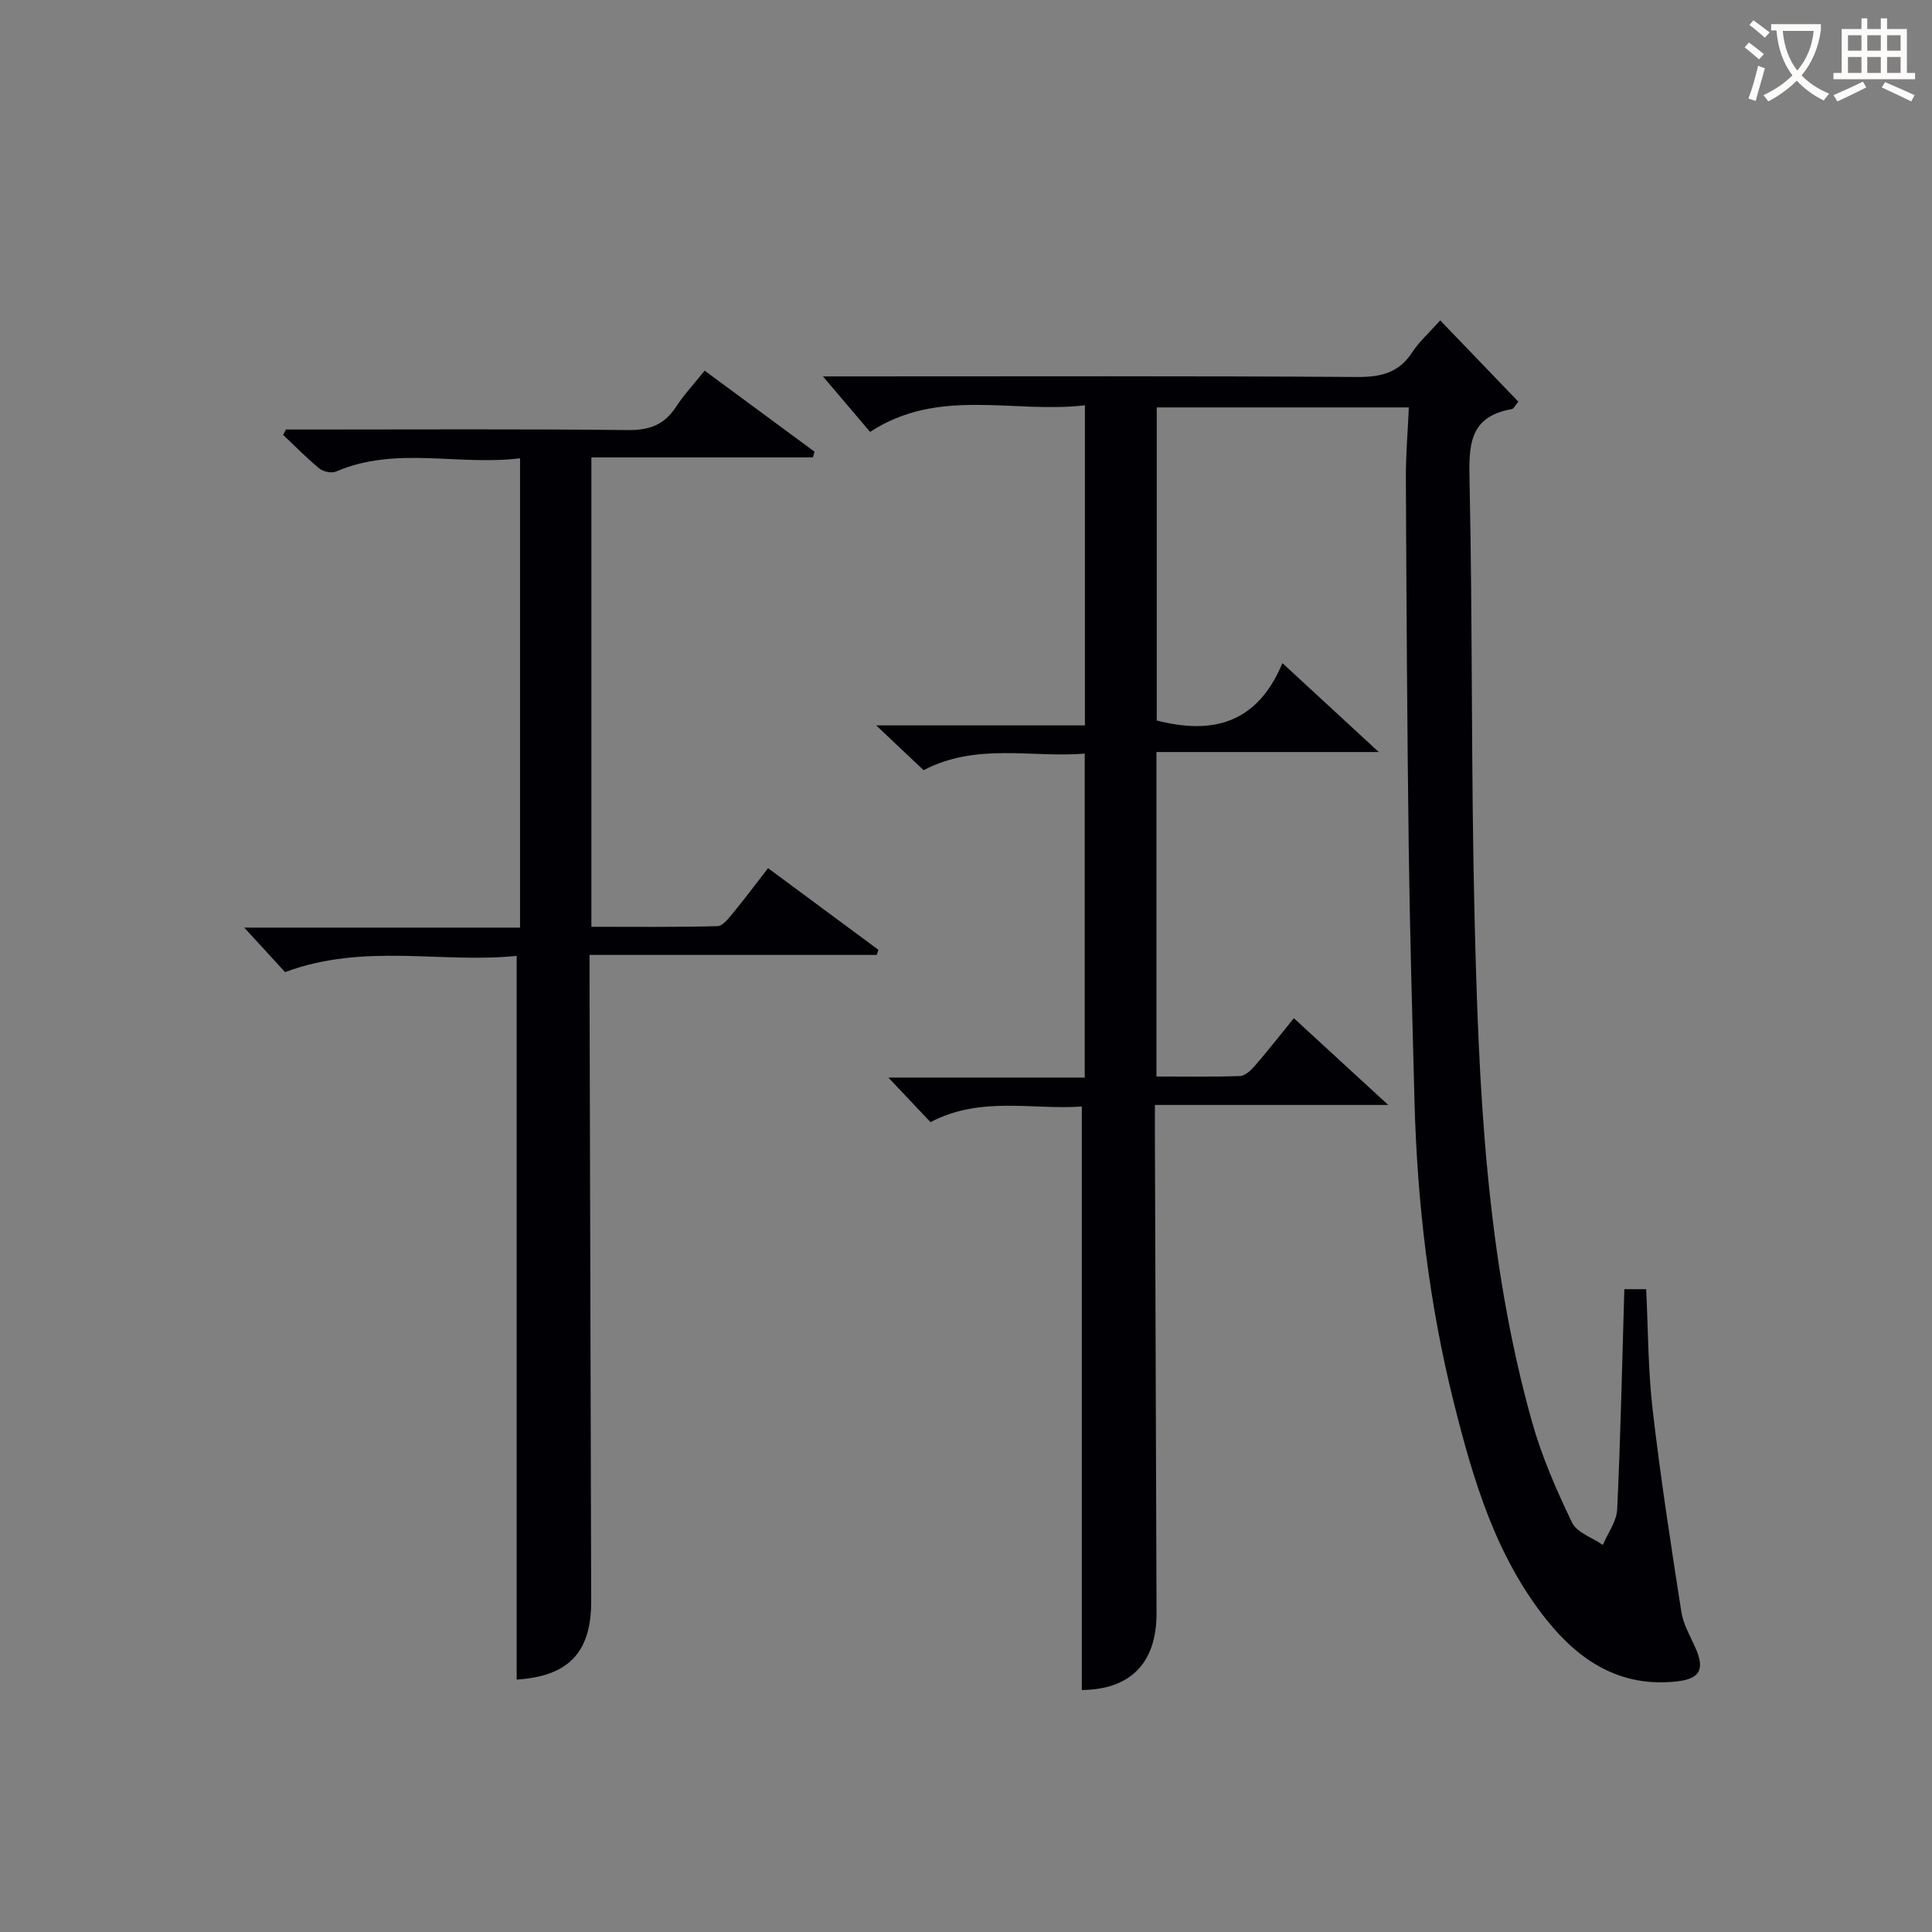 <svg enable-background="new 0 0 400 400" viewBox="0 0 400 400" xmlns="http://www.w3.org/2000/svg"><rect x="0" y="0" width="400" height="400" fill="#808080" stroke="none"/><path d="m223.98 349.9c0-40.04 0-80.09 0-120.81-10.04.75-20.91-2.25-31.33 3.24-2.75-2.91-5.55-5.88-8.72-9.23h40.65c0-22.43 0-44.33 0-67.07-11.01.9-22.35-2.32-33.36 3.43-2.9-2.74-5.91-5.58-9.81-9.27h43.21c0-22.25 0-43.82 0-66.28-14.79 1.76-30.19-3.82-44.48 5.51-3-3.54-5.97-7.04-9.76-11.49h6.16c34.83 0 69.65-.11 104.48.12 4.93.03 8.61-.88 11.38-5.13 1.41-2.17 3.43-3.95 5.78-6.59 5.53 5.75 10.85 11.29 16.18 16.83-.7.83-.97 1.48-1.34 1.54-9.05 1.56-8.92 7.76-8.76 15.16.64 29.97.3 59.96 1.03 89.92.86 35.23 2.3 70.48 11.93 104.71 2.01 7.13 5.03 14.04 8.25 20.73 1 2.09 4.19 3.12 6.38 4.64 1.03-2.45 2.85-4.86 2.97-7.35.71-15.1 1.02-30.21 1.48-45.6h4.52c.42 8.48.39 16.81 1.35 25.02 1.62 13.98 3.77 27.91 5.94 41.82.4 2.55 1.82 4.96 2.9 7.38 2.01 4.53.98 6.49-4.03 7.01-11.45 1.21-19.89-4.18-26.69-12.66-10.58-13.18-15.26-28.99-19.27-44.99-5.15-20.54-7.62-41.48-8.17-62.64-.45-17.47-.96-34.94-1.19-52.42-.33-25.48-.47-50.96-.59-76.44-.02-4.77.39-9.54.62-14.64-17.67 0-34.74 0-52.2 0v64.82c11.29 2.9 20.71.86 26.02-11.88 6.79 6.27 12.81 11.82 19.95 18.41-16.12 0-30.92 0-46.03 0v67.18c5.77 0 11.54.11 17.3-.1 1.06-.04 2.27-1.19 3.07-2.11 2.61-3.01 5.07-6.16 8.08-9.86 6.24 5.73 12.34 11.34 19.54 17.96-16.82 0-32.19 0-48.31 0 0 2.49-.01 4.41 0 6.33.11 32.99.24 65.98.34 98.97-.01 10.34-5.5 15.74-15.47 15.83z" fill="#010105"/><path d="m106.97 347.74c0-49.67 0-99.38 0-149.84-15.43 1.62-31.62-2.75-47.95 3.37-2.41-2.63-5.18-5.66-8.45-9.22h57.1c0-32.56 0-64.47 0-97.17-12.81 1.6-25.67-2.59-38.08 2.74-.92.4-2.63.06-3.44-.6-2.65-2.17-5.05-4.64-7.54-6.99.2-.37.4-.73.59-1.1h4.77c22 0 44-.13 66 .11 4.44.05 7.56-1.06 9.98-4.79 1.62-2.5 3.69-4.7 5.94-7.51 7.68 5.67 15.21 11.22 22.75 16.78-.11.39-.23.79-.34 1.18-15.16 0-30.32 0-45.86 0v97.18c8.6 0 17.36.1 26.1-.13 1.11-.03 2.34-1.65 3.25-2.75 2.42-2.94 4.69-5.99 7.23-9.26 7.82 5.79 15.34 11.35 22.85 16.91-.12.35-.23.71-.35 1.06-19.54 0-39.07 0-59.46 0v6.3c.11 42.5.23 84.99.34 127.49.03 10.69-4.77 15.56-15.43 16.24z" fill="#010105"/><g fill="#fcfbfa"><path d="m362.1 8.8c1.1.8 2.1 1.6 3.1 2.4l-1 1.1c-1.3-1.1-2.3-2-3-2.5zm1.9 4.8c.5.2.9.4 1.4.5-.6 2.3-1.3 4.5-1.9 6.8l-1.5-.5c.8-2.1 1.4-4.3 2-6.8zm-1-9.4c1.3.9 2.4 1.8 3.4 2.5l-1 1.1c-1.4-1.2-2.4-2.1-3.2-2.6zm3.7 2.2v-1.4h10.3v1.2c-.5 3.6-1.8 6.8-4 9.4 1.5 1.6 3.4 2.8 5.7 3.8-.3.4-.7.8-1.1 1.4-2.3-1.1-4.1-2.5-5.6-4.1-1.6 1.6-3.6 3.1-5.9 4.3-.3-.5-.7-.9-1-1.3 2.4-1.1 4.4-2.5 6-4.1-1.9-2.5-3-5.6-3.3-9.3h-1.1zm8.8 0h-6.4c.3 3.3 1.3 6 3 8.2 2-2.3 3.1-5.1 3.4-8.2z"/><path d="m385.3 3.8h1.3v2.2h2.8v-2.2h1.3v2.2h4.1v9.1h1.7v1.3h-16.9v-1.3h1.7v-9.1h4.1v-2.2zm.4 13.1.7 1.2c-1.8.9-3.8 1.9-6 2.9-.2-.4-.5-.8-.8-1.3 2.3-1 4.3-1.9 6.1-2.8zm-3.1-6.4h2.8v-3.2h-2.8zm0 4.6h2.8v-3.3h-2.8zm4-4.6h2.8v-3.2h-2.8zm0 4.6h2.8v-3.3h-2.8zm3.7 1.9c2.1.9 4.1 1.8 6.1 2.7l-.7 1.3c-2.2-1.1-4.2-2-6.1-2.9zm3.2-9.7h-2.8v3.2h2.8zm-2.8 7.8h2.8v-3.3h-2.8z"/></g></svg>